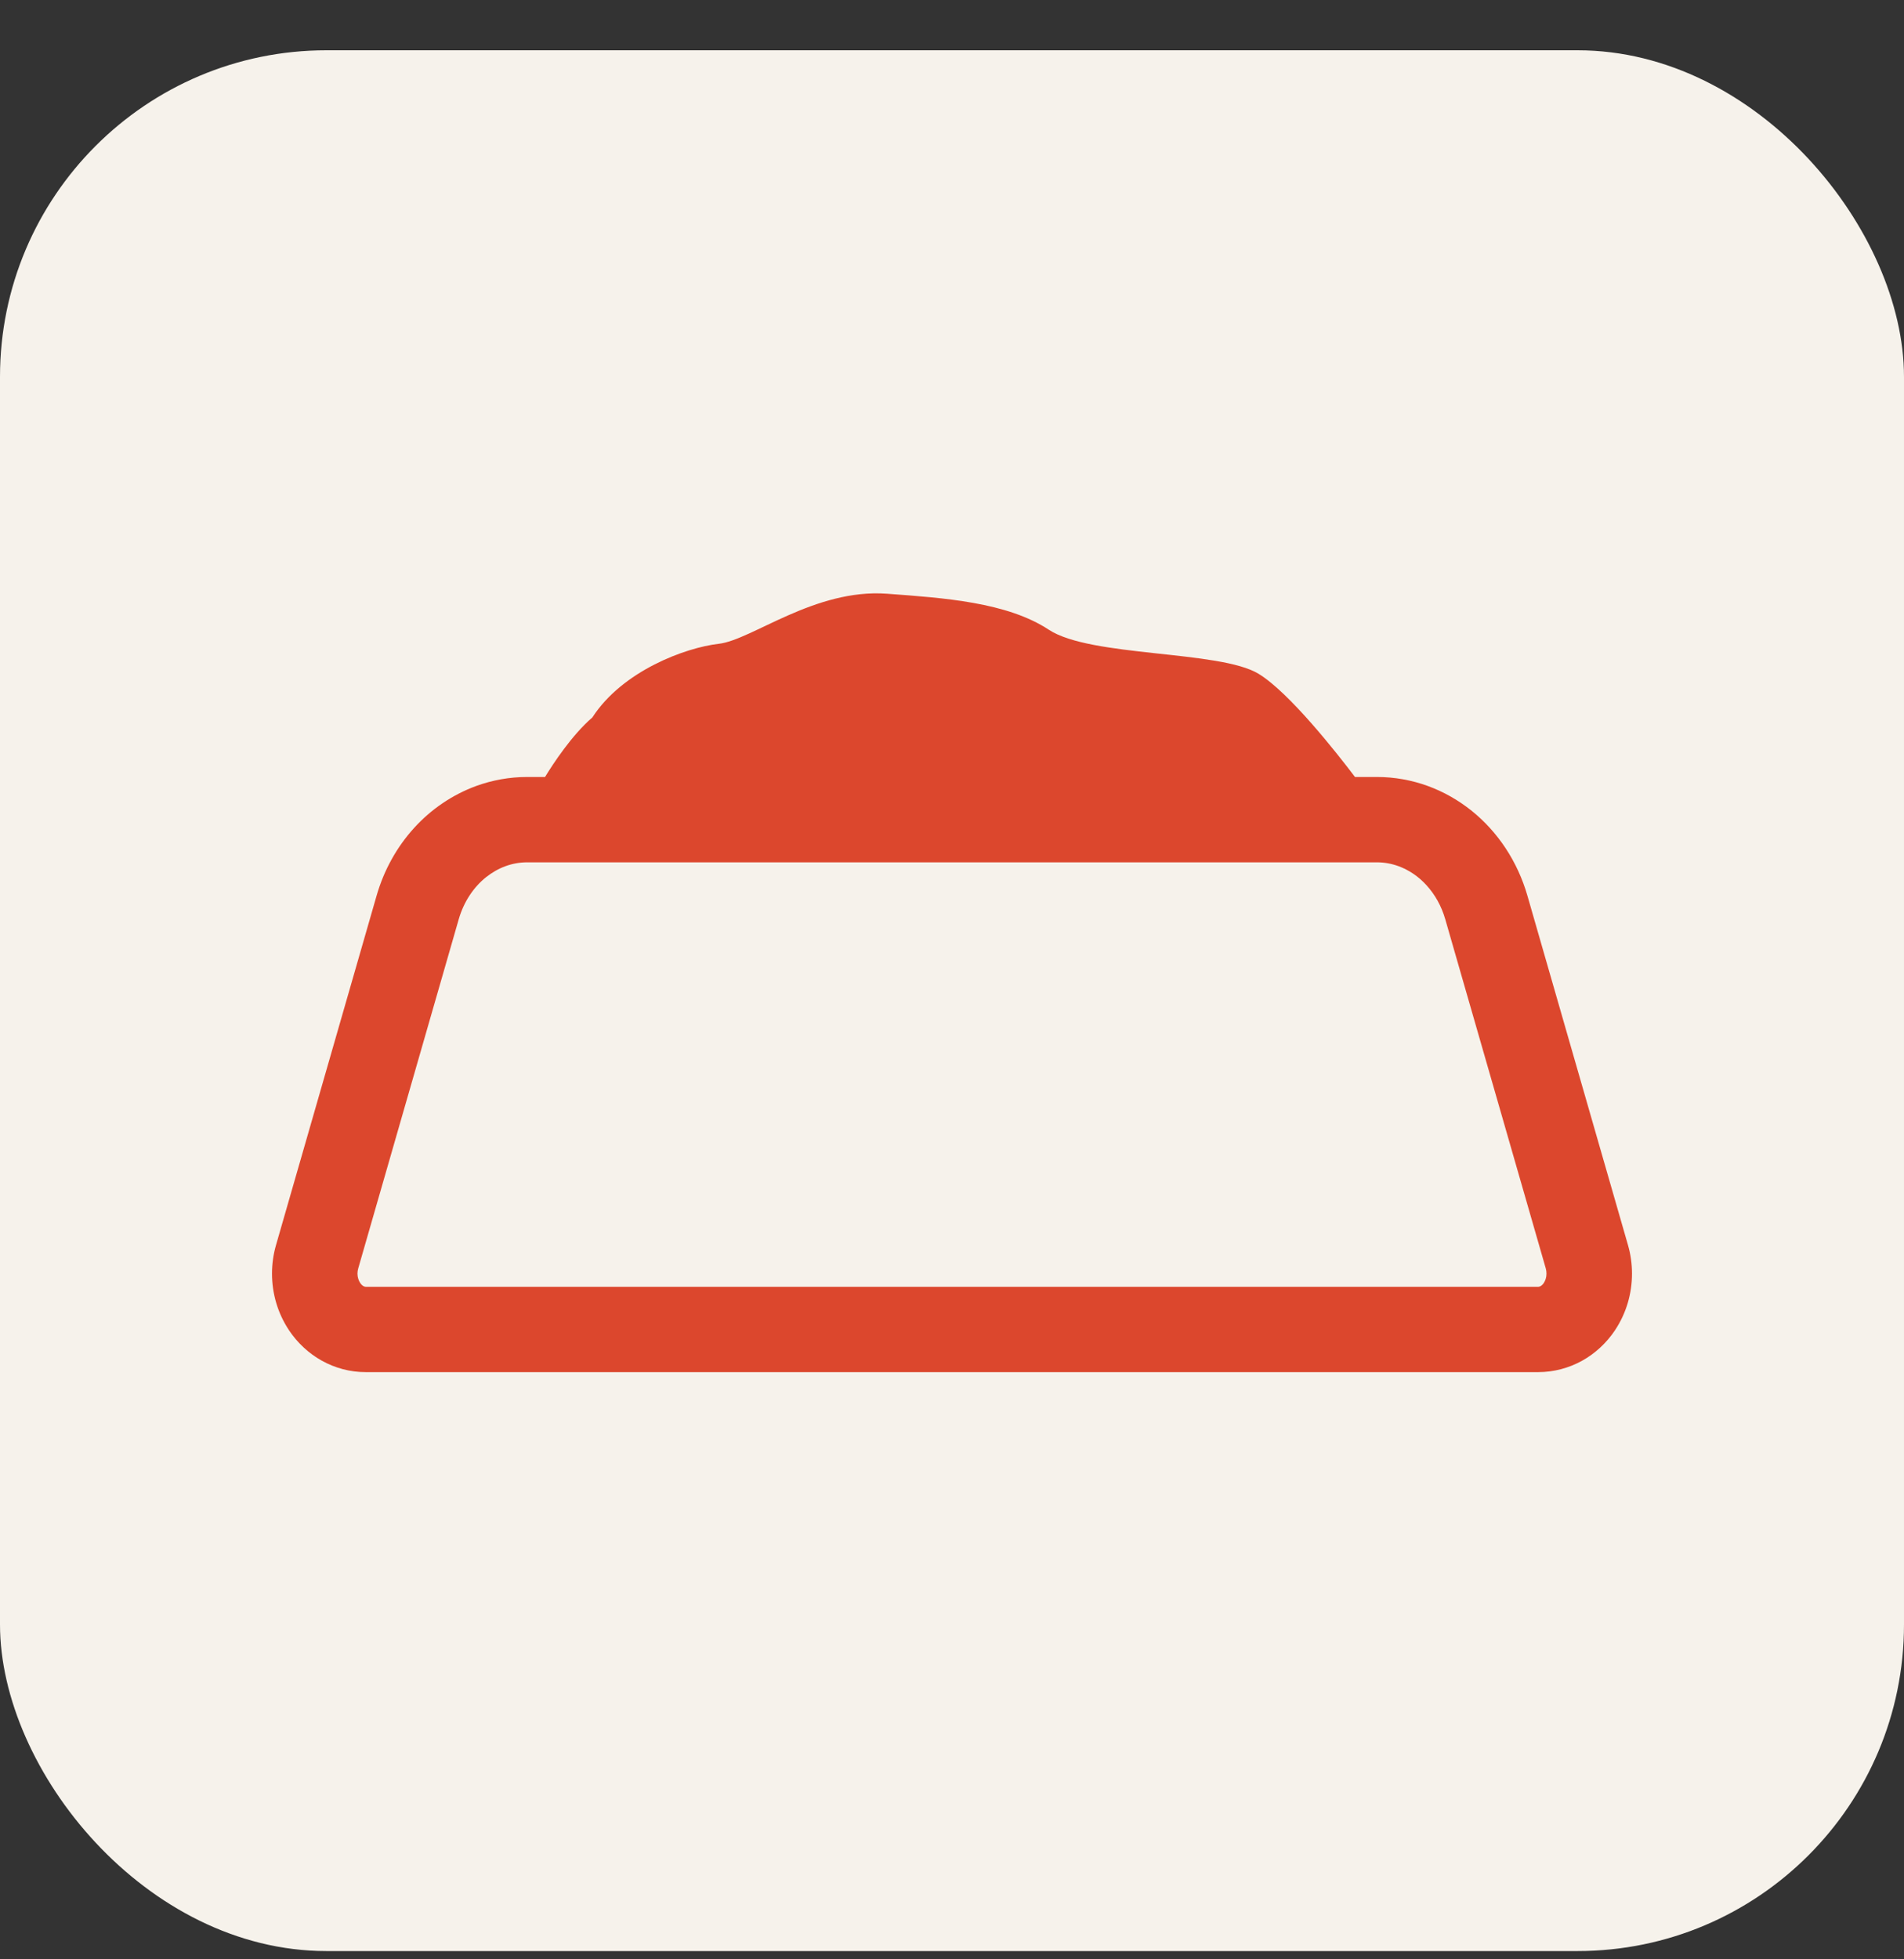 <?xml version="1.0" encoding="UTF-8"?>
<svg xmlns="http://www.w3.org/2000/svg" width="35" height="36" viewBox="0 0 35 36" fill="none">
  <rect x="0" y="0" width="35" height="36" fill="#333333" stroke="none"/>
  <rect y="0.924" width="35" height="34.924" rx="6" fill="#F6F2EB"></rect>
  <path d="M29.926 22.876L28.078 16.459C27.896 15.827 27.534 15.284 27.051 14.896C26.809 14.702 26.537 14.547 26.243 14.44C25.95 14.334 25.634 14.276 25.311 14.276H24.908C24.565 13.824 23.698 12.722 23.135 12.38C22.42 11.945 20.048 12.077 19.279 11.57C18.509 11.064 17.351 10.986 16.304 10.909C14.974 10.812 13.819 11.76 13.212 11.829C12.605 11.898 11.445 12.323 10.889 13.182C10.511 13.507 10.165 14.037 10.019 14.276H9.69C9.366 14.276 9.051 14.334 8.757 14.44C8.316 14.601 7.924 14.869 7.61 15.215C7.296 15.561 7.058 15.985 6.922 16.459L5.074 22.876C5.024 23.049 5 23.225 5 23.401C5 23.766 5.104 24.129 5.314 24.443V24.444C5.47 24.676 5.676 24.868 5.918 25.002C6.159 25.136 6.437 25.212 6.724 25.211H28.276C28.563 25.211 28.84 25.136 29.082 25.002C29.324 24.868 29.53 24.676 29.686 24.444V24.443C29.896 24.129 30 23.766 30 23.401C30 23.225 29.976 23.049 29.926 22.876ZM28.38 23.572C28.358 23.604 28.336 23.621 28.319 23.631C28.301 23.641 28.288 23.643 28.276 23.643H6.724C6.711 23.643 6.699 23.641 6.681 23.631C6.664 23.621 6.642 23.604 6.621 23.572C6.592 23.53 6.571 23.466 6.571 23.401C6.571 23.369 6.576 23.338 6.584 23.309L8.432 16.892C8.527 16.562 8.71 16.297 8.934 16.118C9.046 16.029 9.167 15.96 9.294 15.914C9.421 15.868 9.553 15.844 9.69 15.844H25.311C25.447 15.844 25.579 15.868 25.706 15.914C25.896 15.983 26.075 16.102 26.225 16.268C26.376 16.434 26.497 16.645 26.568 16.892L28.416 23.309C28.424 23.338 28.428 23.369 28.428 23.401C28.429 23.466 28.408 23.53 28.379 23.572H28.38Z" fill="#DC472D"></path>
</svg>
